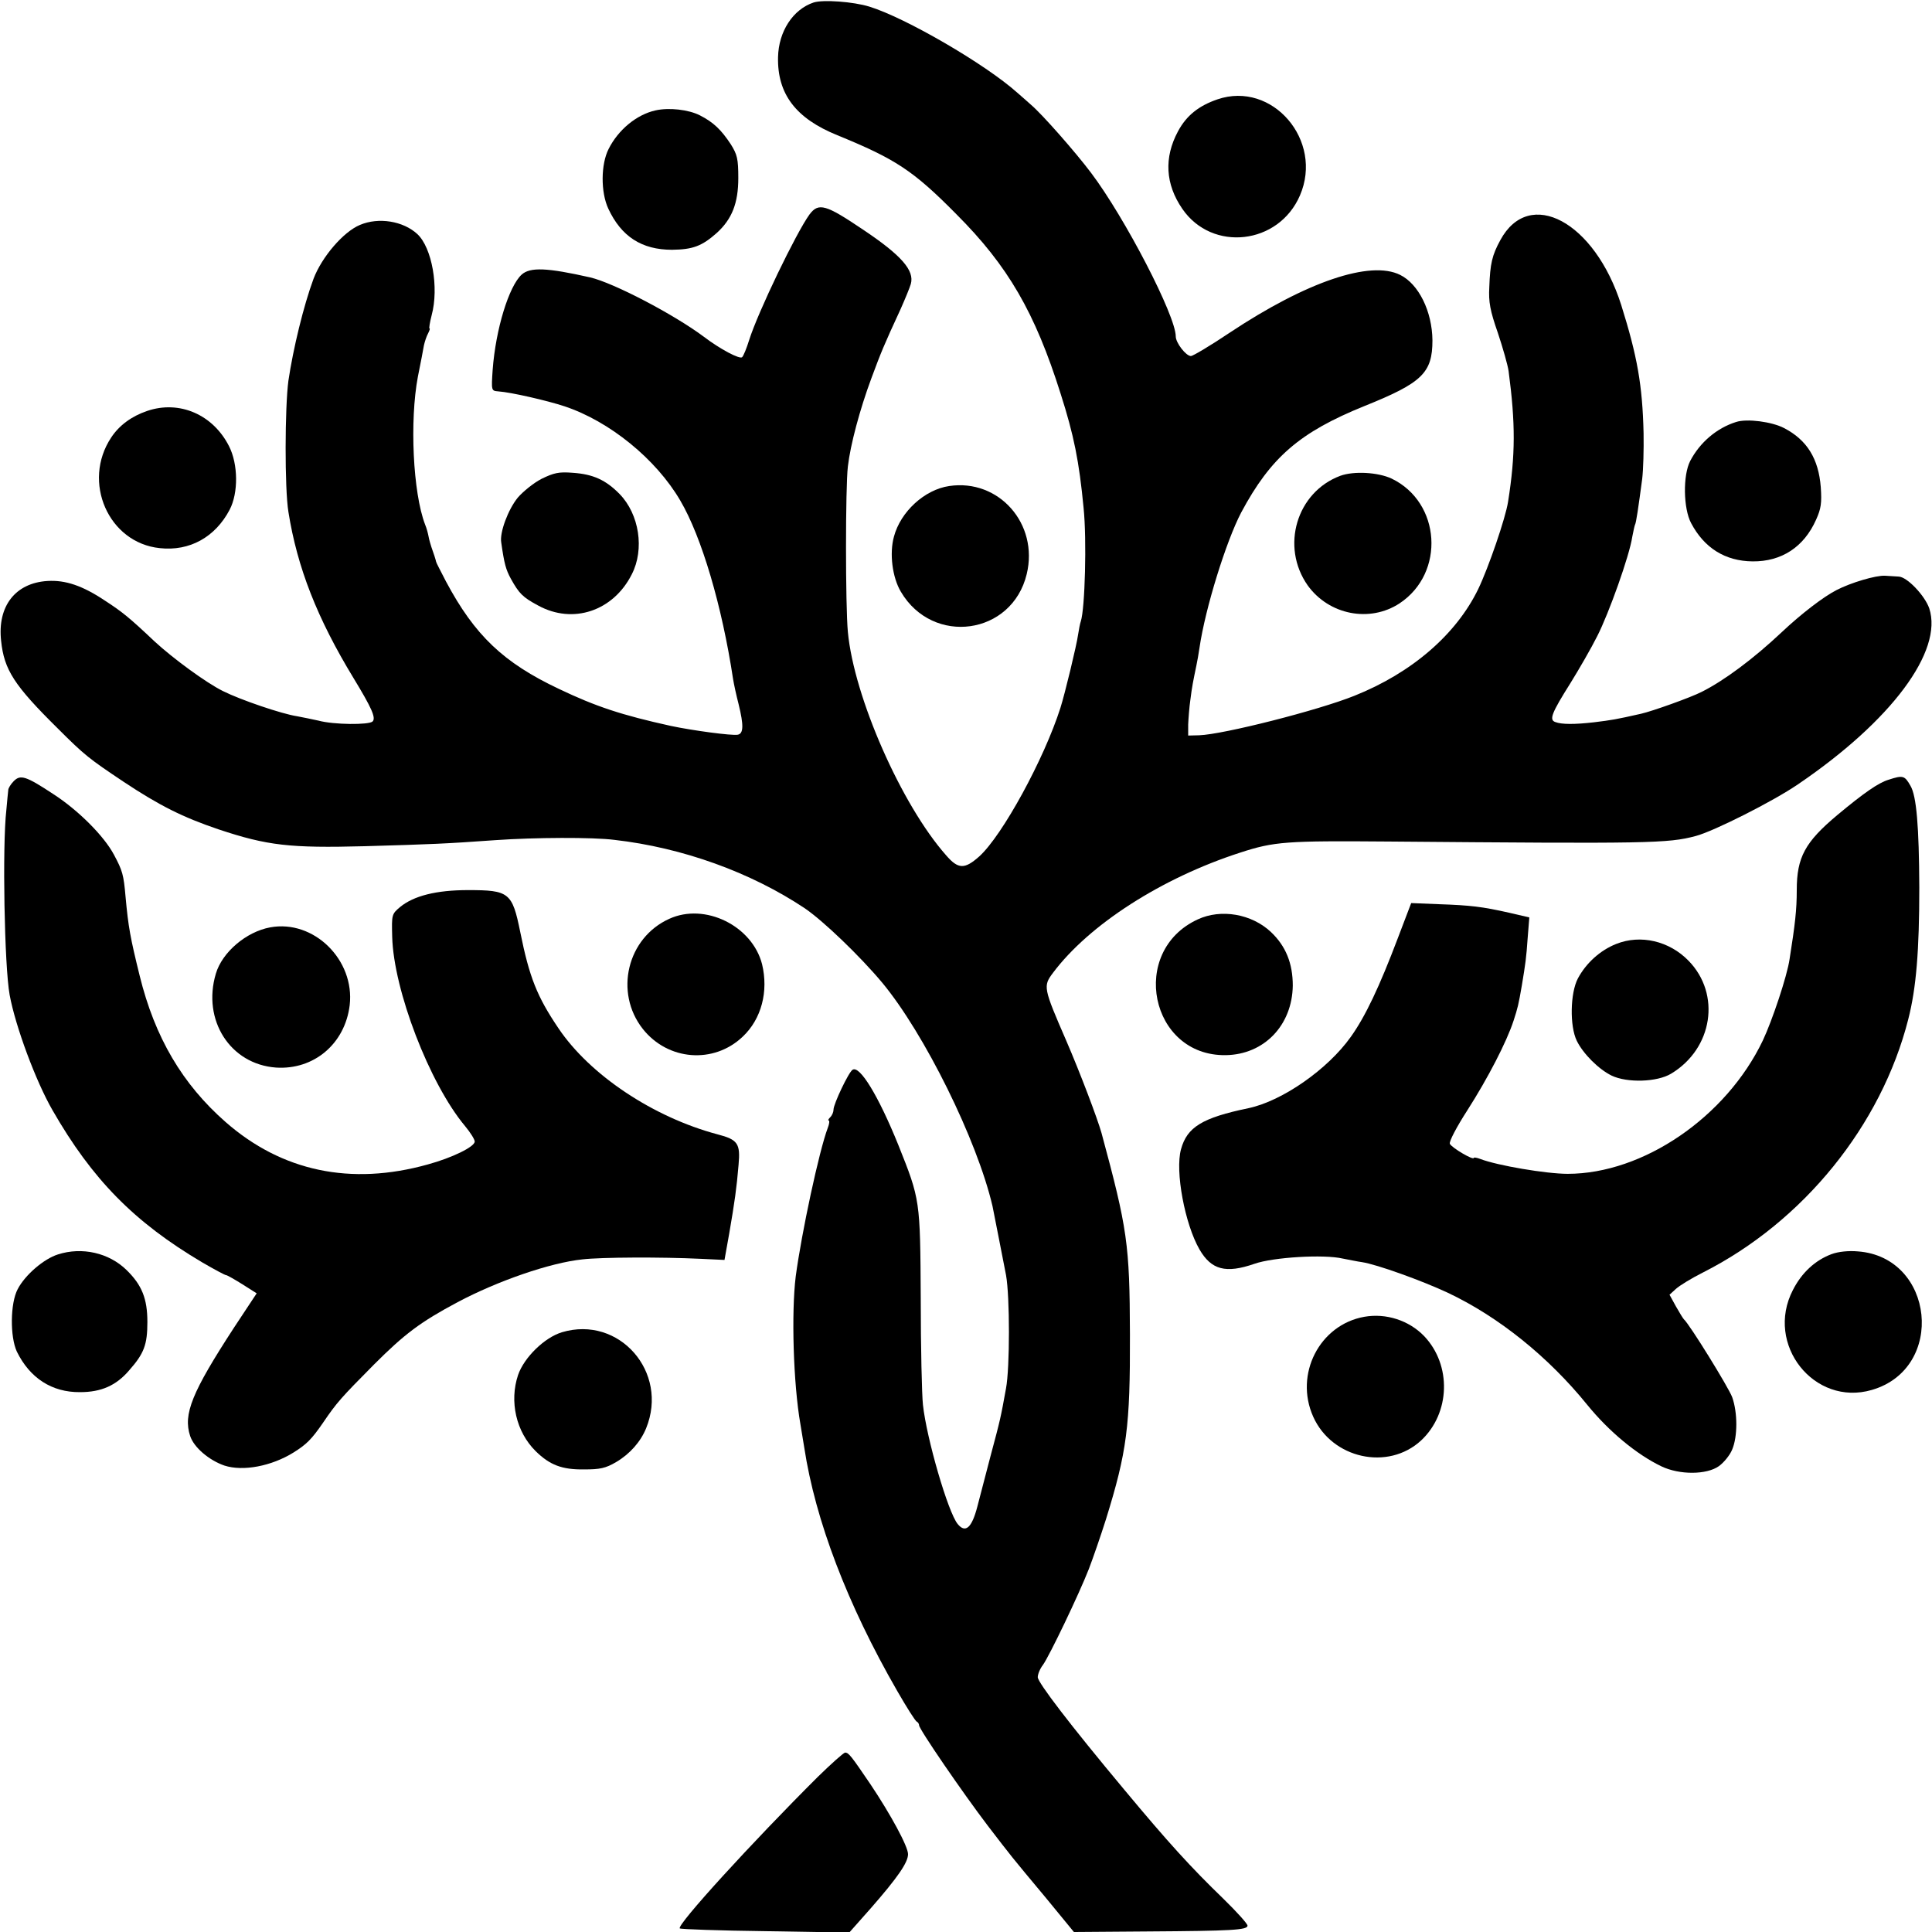 <?xml version="1.0" standalone="no"?>
<!DOCTYPE svg PUBLIC "-//W3C//DTD SVG 20010904//EN"
 "http://www.w3.org/TR/2001/REC-SVG-20010904/DTD/svg10.dtd">
<svg version="1.0" xmlns="http://www.w3.org/2000/svg"
 width="700pt" height="700pt" viewBox="0 0 700 700"
 preserveAspectRatio="xMidYMid meet">
<g transform="translate(0,700) scale(0.1,-0.1)"
fill="#000000" stroke="none">
<path d="M2948 6991 c-75 -25 -127 -105 -129 -198 -3 -133 64 -222 215 -283
210 -86 274 -127 431 -286 187 -187 285 -356 378 -651 48 -150 67 -245 83
-413 12 -115 5 -366 -10 -411 -3 -8 -7 -30 -10 -49 -5 -37 -48 -215 -64 -265
-59 -185 -210 -462 -294 -538 -53 -47 -76 -47 -120 4 -162 183 -334 574 -356
809 -9 94 -9 526 0 600 9 78 43 206 85 319 35 94 44 117 106 251 16 36 33 77
37 91 14 49 -34 104 -173 197 -135 91 -161 99 -194 55 -48 -66 -187 -354 -219
-456 -9 -29 -20 -56 -25 -61 -8 -9 -80 29 -139 74 -107 80 -326 195 -412 215
-155 35 -217 38 -248 10 -46 -42 -94 -197 -105 -345 -5 -75 -5 -76 20 -78 46
-3 180 -34 240 -54 163 -54 332 -191 420 -342 77 -131 151 -381 191 -646 3
-19 12 -60 20 -91 19 -77 18 -107 -3 -111 -21 -4 -163 15 -243 32 -177 39
-271 70 -405 134 -201 95 -305 194 -409 389 -19 37 -36 69 -36 72 -1 6 -9 31
-17 53 -3 9 -8 26 -10 37 -2 11 -7 31 -13 45 -44 115 -56 376 -26 535 10 50
20 101 22 114 3 13 9 32 15 43 5 10 8 18 5 18 -2 0 1 21 8 48 27 100 1 245
-52 294 -51 47 -140 62 -208 33 -60 -25 -138 -116 -168 -195 -36 -97 -74 -254
-91 -369 -13 -96 -14 -391 0 -476 32 -201 104 -385 236 -602 65 -107 82 -144
69 -157 -13 -13 -141 -12 -196 3 -22 5 -57 12 -78 16 -54 8 -204 59 -268 91
-61 30 -182 119 -248 180 -92 87 -117 107 -180 148 -81 54 -143 75 -208 71
-116 -7 -182 -91 -168 -217 11 -105 47 -161 206 -318 97 -97 113 -109 237
-192 131 -87 215 -129 345 -173 177 -59 259 -68 528 -61 245 7 293 9 475 22
142 10 353 11 431 1 247 -28 495 -118 690 -248 66 -45 198 -171 280 -269 153
-184 344 -570 400 -810 4 -21 41 -207 49 -250 14 -78 14 -335 0 -410 -19 -105
-20 -111 -56 -245 -17 -66 -39 -149 -48 -184 -20 -77 -43 -97 -71 -63 -35 42
-113 311 -126 432 -4 36 -8 209 -8 385 -2 359 -2 358 -81 556 -72 178 -140
290 -166 273 -14 -8 -69 -124 -69 -144 0 -9 -5 -21 -12 -28 -7 -7 -9 -12 -5
-12 3 0 2 -12 -4 -27 -31 -82 -95 -380 -116 -538 -16 -130 -9 -386 17 -535 5
-30 11 -68 14 -85 40 -263 156 -568 337 -882 34 -59 66 -110 71 -111 4 -2 8
-8 8 -13 0 -14 157 -243 249 -364 90 -117 80 -105 211 -262 l101 -123 267 2
c304 2 362 5 362 21 0 7 -39 50 -87 97 -118 114 -200 204 -359 395 -198 237
-313 388 -314 408 0 11 8 31 19 45 24 34 130 255 166 347 15 39 43 120 62 180
76 245 88 336 87 670 -1 328 -9 382 -103 730 -15 53 -77 217 -128 335 -83 191
-84 197 -48 245 131 175 394 344 679 436 123 40 166 43 536 40 946 -8 1013 -7
1114 20 65 17 281 126 370 187 339 230 527 483 476 638 -16 46 -80 114 -111
115 -13 1 -35 2 -49 3 -33 2 -124 -25 -176 -52 -47 -24 -128 -86 -199 -153
-102 -96 -208 -175 -290 -216 -39 -20 -179 -70 -219 -79 -93 -21 -106 -23
-171 -31 -70 -8 -117 -8 -140 1 -23 8 -13 33 55 141 31 50 75 126 97 170 42
82 117 292 127 360 4 20 8 40 10 44 4 6 12 61 26 166 4 33 6 107 5 165 -4 175
-23 280 -81 465 -96 302 -333 429 -438 235 -30 -55 -37 -85 -40 -171 -3 -53 3
-85 31 -165 18 -54 36 -117 39 -139 25 -189 25 -303 -2 -473 -9 -59 -71 -239
-108 -316 -80 -165 -241 -304 -449 -387 -132 -53 -475 -140 -562 -143 l-40 -1
0 40 c1 22 4 63 8 90 6 48 10 67 22 125 3 14 8 42 11 63 21 144 97 387 151
490 107 200 212 291 447 386 209 84 246 120 246 238 -1 105 -50 204 -117 237
-108 54 -340 -25 -617 -209 -70 -47 -134 -85 -141 -85 -18 0 -55 48 -55 71 0
75 -184 430 -307 593 -58 77 -178 213 -217 246 -16 14 -38 34 -50 44 -116 104
-406 272 -536 312 -58 18 -168 26 -202 15z"/>
<path d="M4411 6640 c-67 -23 -112 -58 -143 -116 -51 -95 -46 -191 16 -281
108 -157 349 -130 426 49 86 199 -100 416 -299 348z"/>
<path d="M2375 6600 c-68 -15 -135 -70 -170 -140 -28 -55 -29 -156 -1 -216 47
-101 121 -149 231 -149 75 1 108 13 162 61 55 50 78 108 78 199 0 70 -4 85
-27 122 -35 53 -63 80 -112 105 -41 21 -112 29 -161 18z"/>
<path d="M533 5511 c-56 -19 -101 -52 -130 -96 -107 -161 -10 -382 176 -401
108 -12 201 40 253 139 32 61 31 165 -2 230 -58 115 -180 168 -297 128z"/>
<path d="M6290 5471 c-70 -22 -131 -74 -166 -141 -27 -52 -25 -172 3 -225 48
-91 124 -138 223 -139 105 -1 186 52 230 151 18 40 21 60 17 118 -8 103 -50
171 -133 214 -44 23 -134 35 -174 22z"/>
<path d="M1962 5265 c-29 -15 -67 -46 -86 -68 -35 -43 -66 -126 -60 -162 11
-78 17 -99 35 -132 30 -54 43 -67 99 -97 126 -69 272 -20 339 113 47 91 27
218 -44 291 -50 51 -96 72 -170 77 -50 4 -68 0 -113 -22z"/>
<path d="M4856 5276 c-158 -59 -217 -256 -118 -397 77 -107 225 -136 333 -65
166 110 150 366 -29 452 -49 23 -137 28 -186 10z"/>
<path d="M3439 5239 c-89 -13 -176 -93 -200 -183 -17 -61 -6 -148 25 -200 116
-197 403 -157 456 64 44 182 -101 346 -281 319z"/>
<path d="M50 4170 c-11 -11 -20 -26 -20 -32 -1 -7 -4 -40 -7 -73 -15 -130 -7
-567 12 -670 21 -114 95 -313 155 -417 144 -251 296 -406 543 -552 43 -25 82
-46 86 -46 4 0 30 -15 59 -33 l52 -33 -82 -124 c-153 -235 -185 -314 -159
-393 14 -42 69 -88 124 -107 68 -22 171 -2 250 47 48 30 66 48 108 109 49 72
64 89 184 210 111 111 168 154 303 226 145 77 336 143 452 155 68 8 286 9 430
2 l85 -4 17 95 c20 116 27 166 34 250 7 77 -3 91 -76 110 -233 62 -463 215
-577 385 -77 114 -105 184 -138 348 -29 143 -40 152 -189 152 -116 0 -197 -21
-246 -61 -31 -26 -31 -28 -29 -108 5 -193 135 -532 264 -686 19 -23 35 -48 35
-56 0 -19 -82 -59 -170 -83 -279 -78 -529 -25 -733 154 -156 137 -256 306
-311 530 -34 138 -41 176 -51 285 -7 81 -11 95 -42 153 -36 68 -130 162 -220
220 -100 66 -119 71 -143 47z"/>
<path d="M6843 4175 c-37 -11 -90 -48 -186 -128 -117 -98 -147 -153 -147 -272
0 -72 -6 -123 -26 -250 -9 -62 -63 -223 -97 -295 -133 -278 -434 -483 -707
-483 -77 0 -255 30 -317 54 -13 5 -23 6 -23 4 0 -11 -81 37 -87 51 -3 8 24 60
64 122 73 114 142 247 167 324 15 46 18 58 30 128 13 79 16 98 21 171 l6 75
-73 17 c-98 22 -139 27 -256 31 l-99 4 -48 -126 c-67 -177 -118 -285 -171
-359 -84 -118 -248 -232 -370 -258 -169 -35 -223 -69 -245 -149 -22 -80 14
-271 67 -363 43 -74 95 -88 199 -52 68 24 252 35 320 19 22 -4 54 -11 70 -13
53 -8 217 -67 311 -111 184 -87 364 -232 505 -406 78 -96 179 -180 269 -223
65 -31 163 -31 208 1 18 13 40 40 48 60 20 47 20 134 0 190 -13 35 -155 265
-175 282 -3 3 -16 24 -29 47 l-23 42 23 21 c13 12 57 39 99 60 363 184 645
532 743 917 29 113 40 249 40 478 -1 220 -10 331 -32 368 -21 37 -27 39 -79
22z"/>
<path d="M2425 3671 c-153 -69 -200 -267 -96 -399 91 -115 257 -128 362 -28
68 64 94 164 70 263 -36 139 -207 223 -336 164z"/>
<path d="M4340 3669 c-251 -115 -173 -496 101 -492 139 2 241 108 243 252 0
80 -25 143 -79 194 -70 66 -181 85 -265 46z"/>
<path d="M979 3640 c-87 -16 -174 -90 -197 -168 -50 -168 52 -328 218 -340
137 -9 250 86 267 226 19 164 -130 311 -288 282z"/>
<path d="M5856 3580 c-58 -23 -109 -69 -139 -125 -28 -53 -30 -173 -4 -226 23
-47 79 -103 126 -126 56 -27 165 -24 216 7 151 91 181 288 63 409 -70 72 -174
96 -262 61z"/>
<path d="M210 2455 c-51 -16 -119 -74 -146 -126 -27 -51 -28 -172 -3 -226 47
-96 127 -148 229 -147 77 0 131 24 178 79 54 61 66 93 66 175 0 85 -20 134
-75 188 -64 63 -162 85 -249 57z"/>
<path d="M6636 2456 c-59 -22 -108 -67 -140 -130 -102 -197 77 -423 286 -362
269 78 227 482 -51 502 -34 3 -71 -1 -95 -10z"/>
<path d="M4943 2229 c-162 -29 -254 -208 -185 -362 68 -152 271 -197 391 -86
106 99 111 273 11 378 -55 57 -138 84 -217 70z"/>
<path d="M2036 2173 c-63 -19 -137 -91 -159 -155 -32 -96 -7 -206 64 -276 51
-50 95 -67 175 -66 58 0 78 4 117 27 49 29 88 73 108 122 83 204 -98 410 -305
348z"/>
<path d="M2963 562 c-238 -237 -512 -537 -500 -549 4 -3 143 -8 310 -10 l304
-5 78 88 c98 112 135 166 135 196 0 28 -63 144 -136 253 -70 103 -79 115 -92
115 -5 0 -50 -40 -99 -88z"/>
</g>
</svg>
